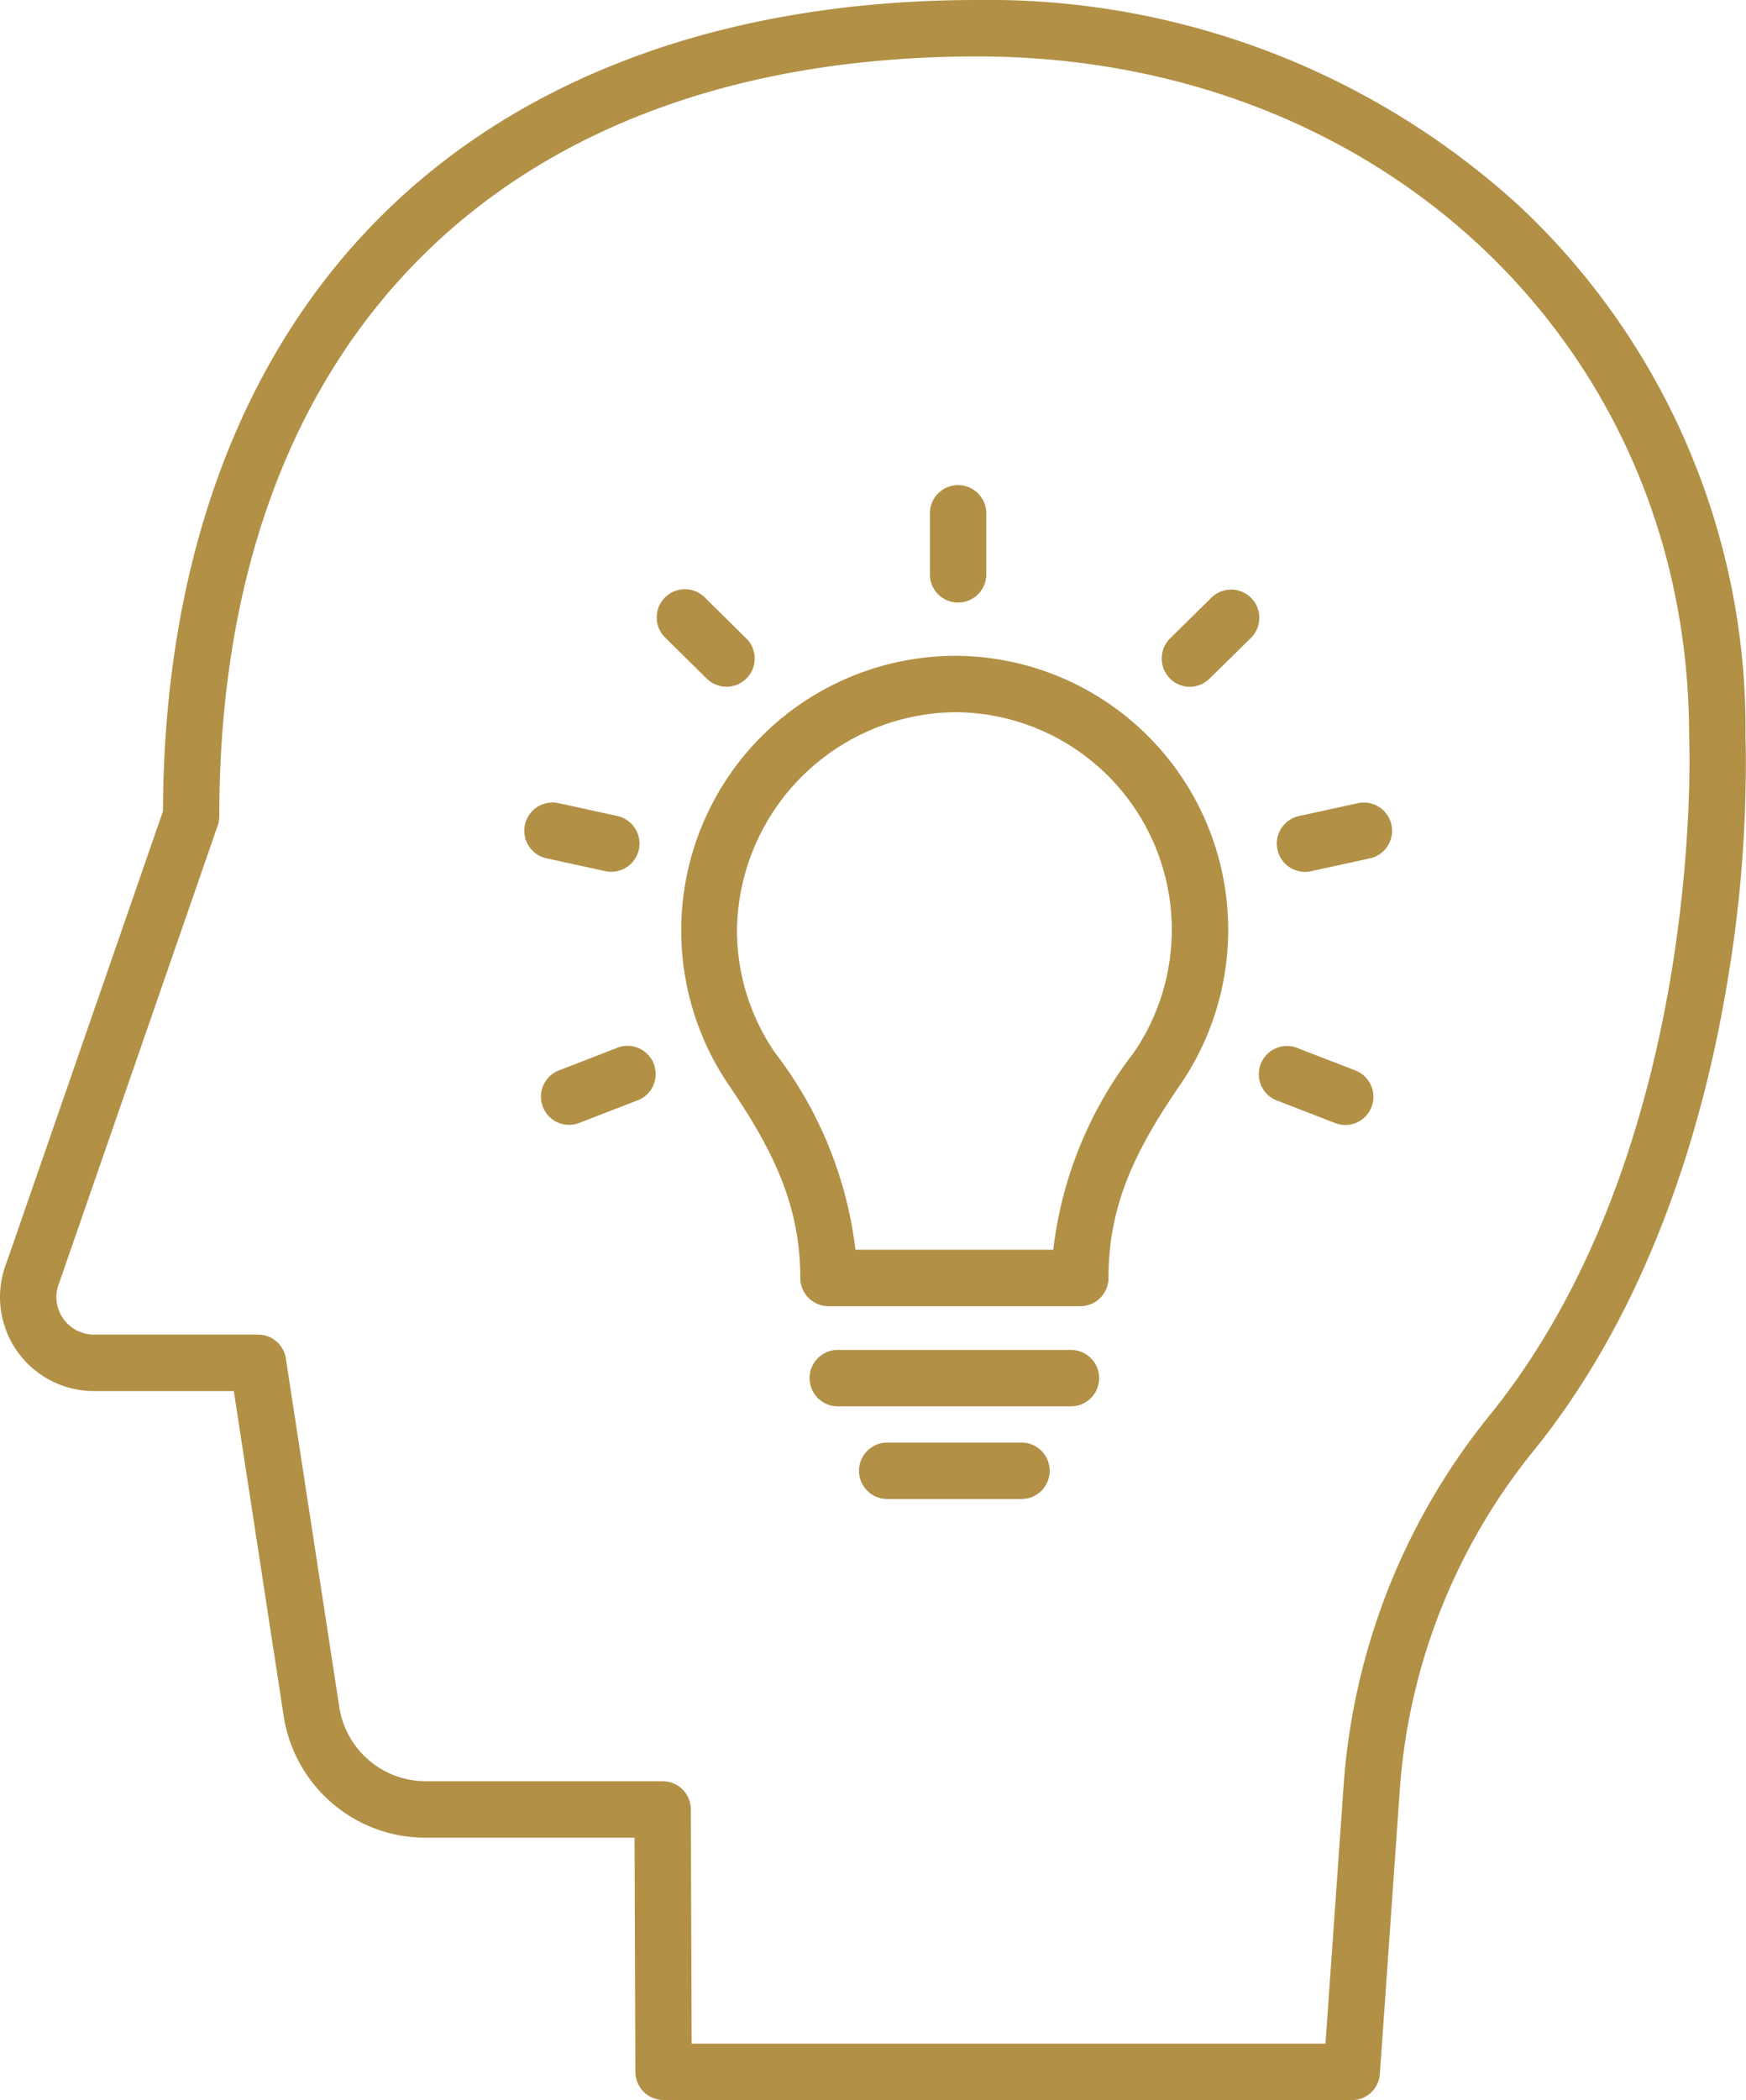 <svg id="Group_369" data-name="Group 369" xmlns="http://www.w3.org/2000/svg" xmlns:xlink="http://www.w3.org/1999/xlink" width="66.501" height="79.935" viewBox="0 0 66.501 79.935">
  <defs>
    <clipPath id="clip-path">
      <rect id="Rectangle_371" data-name="Rectangle 371" width="66.501" height="79.935" fill="#b29046"/>
    </clipPath>
  </defs>
  <g id="Group_368" data-name="Group 368" clip-path="url(#clip-path)">
    <path id="Path_335" data-name="Path 335" d="M51.486,79.935H25.274a1.074,1.074,0,0,1-1.074-1.07l-.032-8.914H16.23A5.466,5.466,0,0,1,10.8,65.288L8.905,52.949H3.578A3.577,3.577,0,0,1,.25,48.06L6.207,30.88c.036-9.414,2.889-17.227,8.255-22.6C19.867,2.862,27.74,0,37.23,0A29.994,29.994,0,0,1,57.925,7.895,27.276,27.276,0,0,1,66.483,28a49.5,49.5,0,0,1-.707,9.459c-.824,4.955-2.764,12.051-7.323,17.711a23.066,23.066,0,0,0-5.133,12.887l-.764,10.884a1.073,1.073,0,0,1-1.071,1M26.344,77.788H50.485l.694-9.885a25.2,25.2,0,0,1,5.6-14.083c8.194-10.172,7.563-25.594,7.556-25.748,0-.017,0-.034,0-.051,0-14.75-11.653-25.872-27.106-25.872-18.081,0-28.876,10.809-28.876,28.915a1.072,1.072,0,0,1-.059.352L2.271,48.786c-.006.017-.012.033-.019.05A1.43,1.43,0,0,0,3.578,50.8H9.827a1.073,1.073,0,0,1,1.061.911l2.032,13.25A3.331,3.331,0,0,0,16.23,67.8h9.008a1.074,1.074,0,0,1,1.074,1.07Z" transform="translate(0)" fill="#b29046"/>
    <path id="Union_44" data-name="Union 44" d="M13.821,38.561a1.073,1.073,0,0,1,0-2.147h5.116a1.073,1.073,0,1,1,0,2.147Zm-1.849-3.526a1.074,1.074,0,1,1,0-2.147h8.815a1.074,1.074,0,1,1,0,2.147Zm-.388-3.812a1.075,1.075,0,0,1-1.073-1.074c0-2.789-1.052-4.894-2.751-7.386A10.455,10.455,0,0,1,16.384,6.468h.123a10.429,10.429,0,0,1,8.475,16.325c-1.686,2.456-2.732,4.542-2.732,7.356a1.074,1.074,0,0,1-1.074,1.074ZM8.1,16.879a8.228,8.228,0,0,0,1.434,4.675,15.312,15.312,0,0,1,3.079,7.52h7.534a15.109,15.109,0,0,1,3.065-7.5,8.282,8.282,0,0,0-6.73-12.961h-.1A8.4,8.4,0,0,0,8.1,16.879ZM30.879,24.25l-2.16-.836a1.074,1.074,0,1,1,.774-2l2.16.836a1.074,1.074,0,0,1-.388,2.076A1.057,1.057,0,0,1,30.879,24.25ZM.706,23.635a1.073,1.073,0,0,1,.615-1.388l2.16-.836a1.074,1.074,0,1,1,.772,2l-2.16.836a1.07,1.07,0,0,1-1.388-.615Zm27.98-9.792a1.072,1.072,0,0,1,.82-1.277l2.242-.489a1.073,1.073,0,0,1,.457,2.1l-2.241.489a1.054,1.054,0,0,1-.23.026A1.073,1.073,0,0,1,28.687,13.844Zm-25.6.82L.845,14.175a1.073,1.073,0,0,1,.457-2.1l2.241.489a1.074,1.074,0,0,1-.225,2.123A1.044,1.044,0,0,1,3.087,14.664Zm21.5-7.341a1.073,1.073,0,0,1,.011-1.517l1.57-1.549a1.074,1.074,0,0,1,1.508,1.53L26.1,7.334a1.07,1.07,0,0,1-1.519-.011ZM6.948,7.334,5.379,5.787a1.074,1.074,0,1,1,1.507-1.53l1.57,1.549A1.073,1.073,0,1,1,6.948,7.334Zm8.5-4V1.076a1.074,1.074,0,1,1,2.147,0V3.333a1.074,1.074,0,1,1-2.147,0Z" transform="translate(19.97 18.496)" fill="#b29046" stroke="rgba(0,0,0,0)" stroke-miterlimit="10" stroke-width="1"/>
  </g>
</svg>
